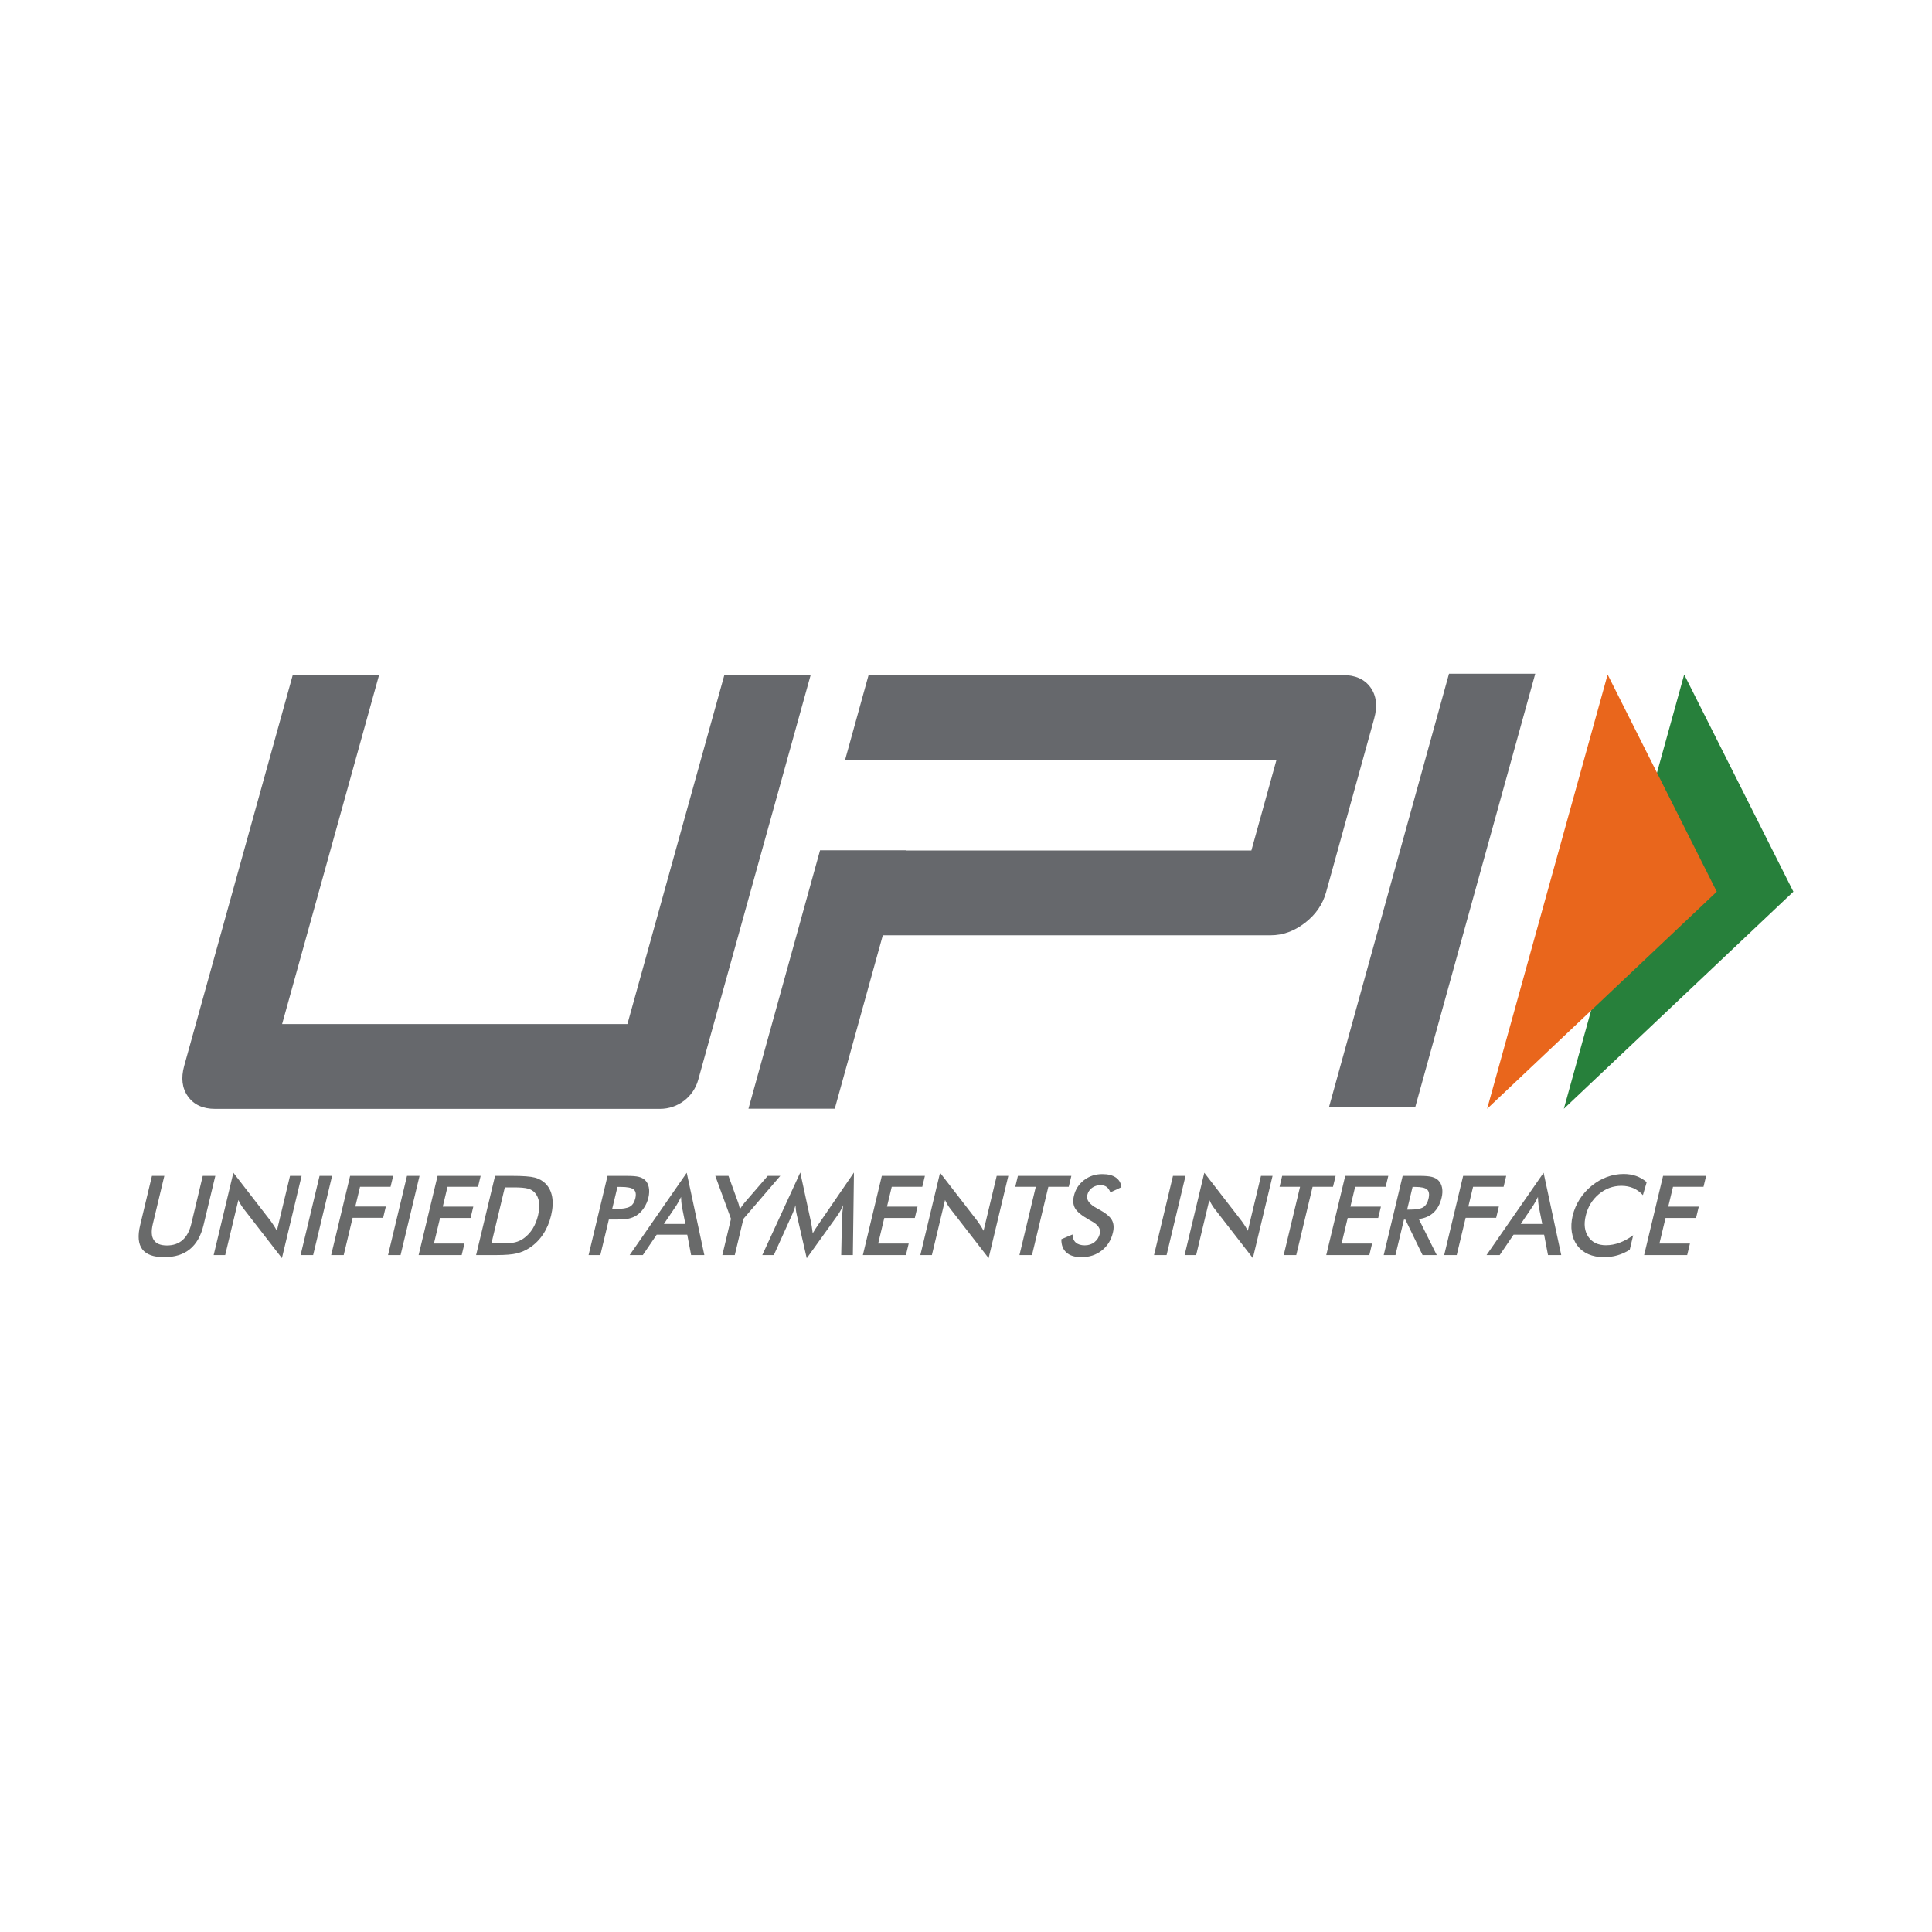 <svg width="100" height="100" viewBox="0 0 100 100" fill="none" xmlns="http://www.w3.org/2000/svg">
<rect width="100" height="100" fill="white"/>
<mask id="mask0_1805_24699" style="mask-type:luminance" maskUnits="userSpaceOnUse" x="0" y="25" width="100" height="50">
<path d="M0 25H100V75H0V25Z" fill="white"/>
</mask>
<g mask="url(#mask0_1805_24699)">
<path d="M7.865 60.864H8.506L7.91 63.353C7.822 63.722 7.838 64 7.961 64.185C8.082 64.371 8.309 64.464 8.64 64.464C8.969 64.464 9.239 64.371 9.45 64.185C9.661 64 9.811 63.722 9.9 63.353L10.495 60.864H11.145L10.534 63.414C10.402 63.968 10.165 64.383 9.827 64.658C9.488 64.934 9.044 65.071 8.495 65.071C7.945 65.071 7.568 64.934 7.363 64.66C7.157 64.386 7.121 63.97 7.254 63.414L7.865 60.864Z" fill="#696A6A"/>
<path d="M11.059 64.962L12.079 60.702L14.017 63.207C14.068 63.278 14.121 63.353 14.172 63.434C14.224 63.514 14.277 63.604 14.331 63.705L15.011 60.864H15.611L14.592 65.121L12.614 62.571C12.56 62.503 12.511 62.43 12.465 62.353C12.418 62.277 12.377 62.196 12.338 62.112L11.656 64.962H11.059Z" fill="#696A6A"/>
<path d="M15.559 64.962L16.54 60.864H17.189L16.208 64.962H15.559Z" fill="#696A6A"/>
<path d="M17.141 64.962L18.122 60.864H20.351L20.215 61.429H18.636L18.391 62.451H19.971L19.831 63.036H18.251L17.79 64.962H17.141Z" fill="#696A6A"/>
<path d="M20.085 64.962L21.066 60.864H21.715L20.734 64.962H20.085Z" fill="#696A6A"/>
<path d="M21.668 64.962L22.649 60.864H24.878L24.743 61.429H23.163L22.917 62.457H24.497L24.357 63.042H22.777L22.46 64.366H24.04L23.897 64.962H21.668Z" fill="#696A6A"/>
<path d="M25.436 64.36H25.982C26.282 64.36 26.512 64.34 26.672 64.299C26.832 64.258 26.979 64.189 27.113 64.092C27.296 63.959 27.448 63.795 27.571 63.598C27.693 63.401 27.786 63.171 27.849 62.91C27.911 62.649 27.928 62.42 27.9 62.224C27.871 62.026 27.798 61.862 27.678 61.729C27.589 61.632 27.471 61.563 27.323 61.522C27.175 61.481 26.934 61.46 26.599 61.46H26.365H26.13L25.436 64.36ZM24.643 64.962L25.624 60.864H26.499C27.069 60.864 27.462 60.893 27.68 60.952C27.898 61.011 28.078 61.11 28.219 61.248C28.407 61.429 28.526 61.661 28.578 61.944C28.629 62.228 28.611 62.552 28.524 62.916C28.437 63.28 28.3 63.602 28.113 63.883C27.927 64.164 27.697 64.396 27.422 64.579C27.214 64.717 26.992 64.815 26.755 64.874C26.518 64.933 26.164 64.962 25.693 64.962H25.518H24.643Z" fill="#696A6A"/>
<path d="M31.685 62.577H31.852C32.212 62.577 32.461 62.537 32.601 62.457C32.74 62.377 32.834 62.235 32.883 62.031C32.935 61.813 32.908 61.659 32.801 61.569C32.694 61.48 32.469 61.435 32.125 61.435H31.959L31.685 62.577ZM31.514 63.123L31.073 64.962H30.465L31.446 60.864H32.428C32.719 60.864 32.93 60.88 33.059 60.913C33.188 60.945 33.295 60.999 33.379 61.074C33.482 61.169 33.549 61.297 33.582 61.459C33.614 61.62 33.607 61.798 33.561 61.992C33.514 62.186 33.436 62.365 33.325 62.529C33.215 62.694 33.086 62.823 32.938 62.916C32.819 62.99 32.686 63.044 32.541 63.075C32.396 63.107 32.178 63.123 31.887 63.123H31.759H31.514Z" fill="#696A6A"/>
<path d="M34.362 63.353H35.475L35.289 62.417C35.281 62.358 35.272 62.289 35.265 62.212C35.258 62.134 35.254 62.048 35.251 61.953C35.208 62.042 35.164 62.126 35.121 62.204C35.078 62.281 35.036 62.352 34.995 62.417L34.362 63.353ZM35.772 64.962L35.572 63.907H33.989L33.273 64.962H32.591L35.545 60.702L36.457 64.962H35.772Z" fill="#696A6A"/>
<path d="M37.388 64.962L37.836 63.087L37.023 60.864H37.706L38.21 62.255C38.222 62.291 38.236 62.337 38.252 62.395C38.268 62.453 38.284 62.515 38.298 62.583C38.339 62.517 38.381 62.455 38.423 62.398C38.465 62.34 38.507 62.287 38.55 62.238L39.738 60.864H40.388L38.48 63.087L38.032 64.962H37.388Z" fill="#696A6A"/>
<path d="M43.583 62.938C43.583 62.906 43.593 62.819 43.611 62.675C43.625 62.556 43.636 62.457 43.643 62.378C43.605 62.472 43.559 62.565 43.507 62.658C43.454 62.752 43.394 62.847 43.325 62.944L41.757 65.127L41.246 62.899C41.224 62.807 41.207 62.719 41.196 62.633C41.185 62.547 41.178 62.462 41.174 62.378C41.152 62.464 41.123 62.554 41.089 62.648C41.054 62.743 41.013 62.841 40.965 62.944L40.053 64.962H39.456L41.422 60.69L41.982 63.277C41.99 63.318 42.002 63.386 42.017 63.481C42.031 63.577 42.048 63.694 42.067 63.834C42.134 63.716 42.229 63.567 42.354 63.386C42.388 63.338 42.413 63.3 42.43 63.274L44.2 60.69L44.144 64.962H43.541L43.583 62.938Z" fill="#696A6A"/>
<path d="M44.662 64.962L45.643 60.864H47.873L47.737 61.429H46.157L45.911 62.457H47.491L47.351 63.042H45.771L45.454 64.366H47.034L46.891 64.962H44.662Z" fill="#696A6A"/>
<path d="M47.637 64.962L48.657 60.702L50.595 63.207C50.646 63.278 50.699 63.353 50.75 63.434C50.802 63.514 50.855 63.604 50.909 63.705L51.589 60.864H52.19L51.17 65.121L49.192 62.571C49.139 62.503 49.089 62.43 49.043 62.353C48.997 62.277 48.955 62.196 48.916 62.112L48.234 64.962H47.637Z" fill="#696A6A"/>
<path d="M54.262 61.429L53.416 64.962H52.767L53.612 61.429H52.551L52.686 60.864H55.453L55.318 61.429H54.262Z" fill="#696A6A"/>
<path d="M54.936 64.142L55.513 63.896C55.519 64.079 55.575 64.218 55.683 64.314C55.791 64.41 55.947 64.458 56.151 64.458C56.344 64.458 56.51 64.403 56.65 64.293C56.79 64.183 56.882 64.036 56.927 63.851C56.984 63.61 56.841 63.395 56.497 63.207C56.449 63.179 56.412 63.159 56.386 63.145C55.998 62.925 55.753 62.726 55.649 62.548C55.545 62.369 55.524 62.152 55.586 61.894C55.666 61.56 55.841 61.29 56.112 61.082C56.382 60.875 56.697 60.772 57.055 60.772C57.35 60.772 57.582 60.83 57.753 60.947C57.923 61.063 58.02 61.231 58.044 61.449L57.473 61.718C57.423 61.589 57.358 61.495 57.277 61.435C57.196 61.375 57.093 61.345 56.969 61.345C56.795 61.345 56.645 61.392 56.52 61.485C56.395 61.579 56.313 61.704 56.276 61.861C56.217 62.107 56.388 62.336 56.788 62.549C56.819 62.566 56.843 62.579 56.86 62.588C57.21 62.775 57.438 62.957 57.542 63.136C57.647 63.314 57.668 63.537 57.603 63.803C57.511 64.192 57.318 64.5 57.025 64.728C56.732 64.957 56.382 65.071 55.977 65.071C55.636 65.071 55.377 64.991 55.198 64.831C55.019 64.67 54.931 64.441 54.936 64.142Z" fill="#696A6A"/>
<path d="M59.732 64.962L60.713 60.864H61.363L60.382 64.962H59.732Z" fill="#696A6A"/>
<path d="M61.315 64.962L62.335 60.702L64.273 63.207C64.325 63.278 64.377 63.353 64.429 63.434C64.481 63.514 64.534 63.604 64.588 63.705L65.268 60.864H65.868L64.849 65.121L62.87 62.571C62.817 62.503 62.768 62.43 62.722 62.353C62.675 62.277 62.633 62.196 62.595 62.112L61.913 64.962H61.315Z" fill="#696A6A"/>
<path d="M67.94 61.429L67.094 64.962H66.445L67.291 61.429H66.23L66.365 60.864H69.132L68.996 61.429H67.94Z" fill="#696A6A"/>
<path d="M68.647 64.962L69.629 60.864H71.858L71.722 61.429H70.143L69.897 62.457H71.476L71.336 63.042H69.757L69.44 64.366H71.019L70.877 64.962H68.647Z" fill="#696A6A"/>
<path d="M72.833 62.611H72.951C73.294 62.611 73.533 62.57 73.665 62.488C73.797 62.405 73.889 62.26 73.939 62.051C73.993 61.825 73.971 61.666 73.871 61.574C73.773 61.481 73.56 61.435 73.232 61.435H73.115L72.833 62.611ZM72.668 63.128L72.229 64.962H71.621L72.602 60.864H73.508C73.774 60.864 73.975 60.882 74.113 60.917C74.251 60.953 74.362 61.011 74.446 61.094C74.546 61.192 74.611 61.321 74.641 61.477C74.671 61.634 74.663 61.805 74.618 61.992C74.54 62.32 74.401 62.577 74.202 62.763C74.003 62.949 73.748 63.06 73.437 63.098L74.366 64.962H73.632L72.742 63.128H72.668Z" fill="#696A6A"/>
<path d="M74.751 64.962L75.732 60.864H77.961L77.826 61.429H76.246L76.001 62.451H77.581L77.441 63.036H75.861L75.4 64.962H74.751Z" fill="#696A6A"/>
<path d="M78.714 63.353H79.827L79.641 62.417C79.632 62.358 79.624 62.289 79.617 62.212C79.61 62.134 79.606 62.048 79.603 61.953C79.559 62.042 79.516 62.126 79.473 62.204C79.43 62.281 79.388 62.352 79.347 62.417L78.714 63.353ZM80.124 64.962L79.923 63.907H78.341L77.624 64.962H76.942L79.896 60.702L80.809 64.962H80.124Z" fill="#696A6A"/>
<path d="M85.036 61.861C84.891 61.7 84.726 61.58 84.54 61.499C84.355 61.42 84.15 61.379 83.924 61.379C83.487 61.379 83.098 61.523 82.755 61.81C82.412 62.098 82.186 62.47 82.077 62.927C81.971 63.37 82.017 63.734 82.215 64.022C82.413 64.309 82.715 64.453 83.12 64.453C83.357 64.453 83.592 64.41 83.826 64.324C84.06 64.238 84.297 64.109 84.534 63.935L84.354 64.688C84.149 64.817 83.936 64.913 83.715 64.976C83.494 65.04 83.264 65.071 83.024 65.071C82.718 65.071 82.448 65.02 82.213 64.917C81.979 64.815 81.787 64.664 81.638 64.464C81.491 64.268 81.396 64.037 81.356 63.771C81.314 63.505 81.33 63.222 81.401 62.921C81.474 62.621 81.594 62.339 81.761 62.075C81.929 61.811 82.136 61.579 82.382 61.379C82.629 61.178 82.893 61.025 83.174 60.921C83.455 60.818 83.745 60.766 84.043 60.766C84.278 60.766 84.493 60.801 84.689 60.871C84.886 60.941 85.067 61.047 85.233 61.189L85.036 61.861Z" fill="#696A6A"/>
<path d="M85.099 64.962L86.08 60.864H88.309L88.173 61.429H86.594L86.348 62.457H87.928L87.787 63.042H86.208L85.891 64.366H87.471L87.328 64.962H85.099Z" fill="#696A6A"/>
<path d="M73.256 57.293H68.792L75 34.873H79.464L73.256 57.293Z" fill="#66686C"/>
<path d="M70.938 35.581C70.629 35.155 70.152 34.94 69.503 34.94H44.958L43.742 39.331H48.208V39.328H66.072L64.772 44.021H46.908L46.91 44.011H42.446L38.74 57.388H43.207L45.694 48.41H65.774C66.401 48.41 66.991 48.196 67.546 47.768C68.1 47.34 68.465 46.812 68.639 46.181L71.126 37.201C71.307 36.549 71.244 36.008 70.938 35.581Z" fill="#66686C"/>
<path d="M36.139 55.893C35.892 56.781 35.084 57.395 34.162 57.395H11.132C10.504 57.395 10.038 57.181 9.731 56.754C9.425 56.326 9.359 55.797 9.534 55.167L15.153 34.938H19.621L14.602 53.005H32.474L37.493 34.938H41.96L36.139 55.893Z" fill="#66686C"/>
<path d="M87.173 34.915L92.824 46.154L80.944 57.39L87.173 34.915Z" fill="#27803B"/>
<path d="M83.211 34.915L88.859 46.154L76.974 57.39L83.211 34.915Z" fill="#E9661C"/>
</g>
</svg>
